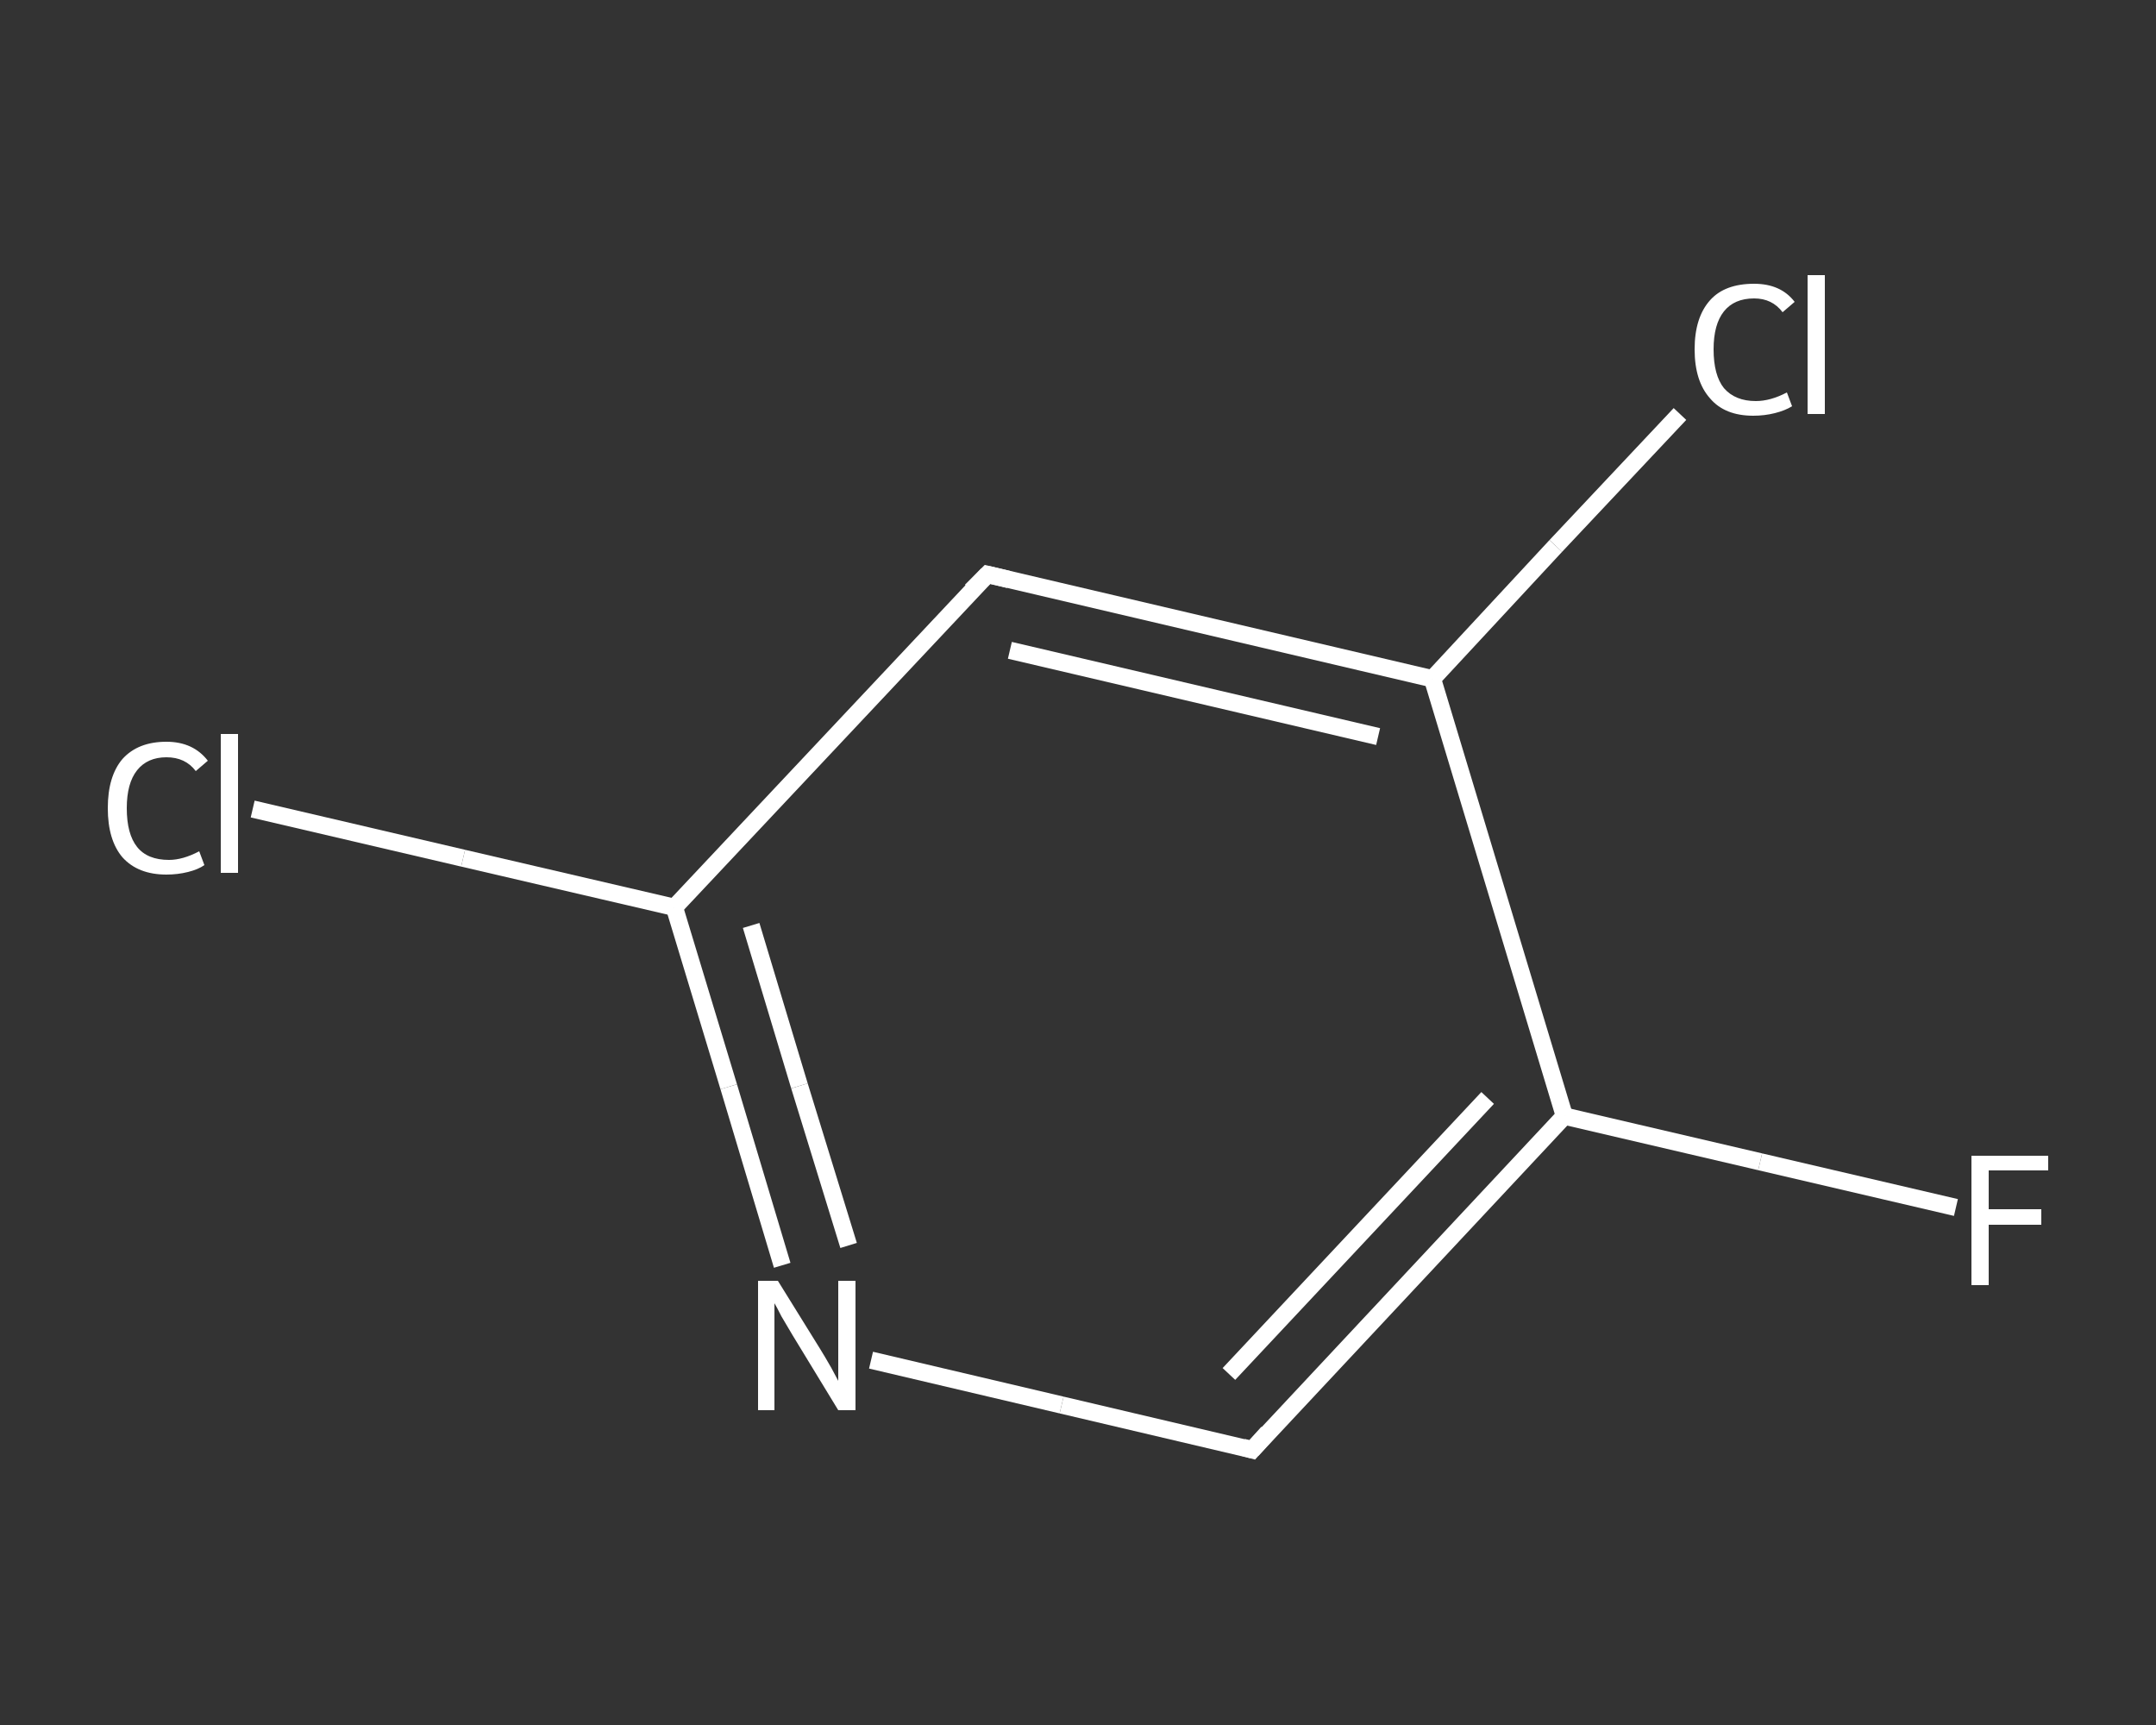 <?xml version='1.0' encoding='iso-8859-1'?>
<svg version='1.1' baseProfile='full'
              xmlns='http://www.w3.org/2000/svg'
                      xmlns:rdkit='http://www.rdkit.org/xml'
                      xmlns:xlink='http://www.w3.org/1999/xlink'
                  xml:space='preserve'
width='250px' height='200px' viewBox='0 0 250 200'>
<rect x="0" y="0" width="250" height="200" fill="#333333" stroke="none"/>
<!-- END OF HEADER -->
<rect style='opacity:1.0;fill:transparent;stroke:none' width='250.0' height='200.0' x='0.0' y='0.0'> </rect>
<path class='bond-0 atom-0 atom-1' d='M 226.8,140.0 L 204.1,134.7' style='fill:none;fill-rule:evenodd;stroke:#FFFFFF;stroke-width:2.0px;stroke-linecap:butt;stroke-linejoin:miter;stroke-opacity:1' />
<path class='bond-0 atom-0 atom-1' d='M 204.1,134.7 L 181.4,129.4' style='fill:none;fill-rule:evenodd;stroke:#FFFFFF;stroke-width:2.0px;stroke-linecap:butt;stroke-linejoin:miter;stroke-opacity:1' />
<path class='bond-1 atom-1 atom-2' d='M 181.4,129.4 L 145.2,168.1' style='fill:none;fill-rule:evenodd;stroke:#FFFFFF;stroke-width:2.0px;stroke-linecap:butt;stroke-linejoin:miter;stroke-opacity:1' />
<path class='bond-1 atom-1 atom-2' d='M 172.5,127.3 L 142.5,159.3' style='fill:none;fill-rule:evenodd;stroke:#FFFFFF;stroke-width:2.0px;stroke-linecap:butt;stroke-linejoin:miter;stroke-opacity:1' />
<path class='bond-2 atom-2 atom-3' d='M 145.2,168.1 L 123.1,162.9' style='fill:none;fill-rule:evenodd;stroke:#FFFFFF;stroke-width:2.0px;stroke-linecap:butt;stroke-linejoin:miter;stroke-opacity:1' />
<path class='bond-2 atom-2 atom-3' d='M 123.1,162.9 L 101.0,157.7' style='fill:none;fill-rule:evenodd;stroke:#FFFFFF;stroke-width:2.0px;stroke-linecap:butt;stroke-linejoin:miter;stroke-opacity:1' />
<path class='bond-3 atom-3 atom-4' d='M 90.7,146.7 L 84.5,126.0' style='fill:none;fill-rule:evenodd;stroke:#FFFFFF;stroke-width:2.0px;stroke-linecap:butt;stroke-linejoin:miter;stroke-opacity:1' />
<path class='bond-3 atom-3 atom-4' d='M 84.5,126.0 L 78.2,105.2' style='fill:none;fill-rule:evenodd;stroke:#FFFFFF;stroke-width:2.0px;stroke-linecap:butt;stroke-linejoin:miter;stroke-opacity:1' />
<path class='bond-3 atom-3 atom-4' d='M 98.4,144.4 L 92.7,125.9' style='fill:none;fill-rule:evenodd;stroke:#FFFFFF;stroke-width:2.0px;stroke-linecap:butt;stroke-linejoin:miter;stroke-opacity:1' />
<path class='bond-3 atom-3 atom-4' d='M 92.7,125.9 L 87.1,107.3' style='fill:none;fill-rule:evenodd;stroke:#FFFFFF;stroke-width:2.0px;stroke-linecap:butt;stroke-linejoin:miter;stroke-opacity:1' />
<path class='bond-4 atom-4 atom-5' d='M 78.2,105.2 L 53.7,99.5' style='fill:none;fill-rule:evenodd;stroke:#FFFFFF;stroke-width:2.0px;stroke-linecap:butt;stroke-linejoin:miter;stroke-opacity:1' />
<path class='bond-4 atom-4 atom-5' d='M 53.7,99.5 L 29.3,93.8' style='fill:none;fill-rule:evenodd;stroke:#FFFFFF;stroke-width:2.0px;stroke-linecap:butt;stroke-linejoin:miter;stroke-opacity:1' />
<path class='bond-5 atom-4 atom-6' d='M 78.2,105.2 L 114.5,66.6' style='fill:none;fill-rule:evenodd;stroke:#FFFFFF;stroke-width:2.0px;stroke-linecap:butt;stroke-linejoin:miter;stroke-opacity:1' />
<path class='bond-6 atom-6 atom-7' d='M 114.5,66.6 L 166.1,78.7' style='fill:none;fill-rule:evenodd;stroke:#FFFFFF;stroke-width:2.0px;stroke-linecap:butt;stroke-linejoin:miter;stroke-opacity:1' />
<path class='bond-6 atom-6 atom-7' d='M 117.1,75.4 L 159.8,85.4' style='fill:none;fill-rule:evenodd;stroke:#FFFFFF;stroke-width:2.0px;stroke-linecap:butt;stroke-linejoin:miter;stroke-opacity:1' />
<path class='bond-7 atom-7 atom-8' d='M 166.1,78.7 L 180.4,63.3' style='fill:none;fill-rule:evenodd;stroke:#FFFFFF;stroke-width:2.0px;stroke-linecap:butt;stroke-linejoin:miter;stroke-opacity:1' />
<path class='bond-7 atom-7 atom-8' d='M 180.4,63.3 L 194.8,48.0' style='fill:none;fill-rule:evenodd;stroke:#FFFFFF;stroke-width:2.0px;stroke-linecap:butt;stroke-linejoin:miter;stroke-opacity:1' />
<path class='bond-8 atom-7 atom-1' d='M 166.1,78.7 L 181.4,129.4' style='fill:none;fill-rule:evenodd;stroke:#FFFFFF;stroke-width:2.0px;stroke-linecap:butt;stroke-linejoin:miter;stroke-opacity:1' />
<path d='M 147.0,166.1 L 145.2,168.1 L 144.1,167.8' style='fill:none;stroke:#FFFFFF;stroke-width:2.0px;stroke-linecap:butt;stroke-linejoin:miter;stroke-opacity:1;' />
<path d='M 112.6,68.5 L 114.5,66.6 L 117.0,67.2' style='fill:none;stroke:#FFFFFF;stroke-width:2.0px;stroke-linecap:butt;stroke-linejoin:miter;stroke-opacity:1;' />
<path class='atom-0' d='M 228.6 134.0
L 237.5 134.0
L 237.5 135.7
L 230.6 135.7
L 230.6 140.2
L 236.7 140.2
L 236.7 142.0
L 230.6 142.0
L 230.6 149.0
L 228.6 149.0
L 228.6 134.0
' fill='#FFFFFF'/>
<path class='atom-3' d='M 90.2 148.5
L 95.1 156.4
Q 95.6 157.2, 96.4 158.6
Q 97.2 160.1, 97.2 160.1
L 97.2 148.5
L 99.2 148.5
L 99.2 163.5
L 97.2 163.5
L 91.9 154.8
Q 91.3 153.8, 90.6 152.6
Q 90.0 151.4, 89.8 151.1
L 89.8 163.5
L 87.9 163.5
L 87.9 148.5
L 90.2 148.5
' fill='#FFFFFF'/>
<path class='atom-5' d='M 12.5 93.7
Q 12.5 90.0, 14.2 88.0
Q 16.0 86.0, 19.3 86.0
Q 22.4 86.0, 24.1 88.2
L 22.7 89.4
Q 21.5 87.8, 19.3 87.8
Q 17.1 87.8, 15.9 89.3
Q 14.7 90.8, 14.7 93.7
Q 14.7 96.7, 15.9 98.2
Q 17.1 99.7, 19.6 99.7
Q 21.2 99.7, 23.1 98.7
L 23.7 100.3
Q 23.0 100.8, 21.8 101.1
Q 20.6 101.4, 19.3 101.4
Q 16.0 101.4, 14.2 99.4
Q 12.5 97.4, 12.5 93.7
' fill='#FFFFFF'/>
<path class='atom-5' d='M 25.6 85.1
L 27.6 85.1
L 27.6 101.2
L 25.6 101.2
L 25.6 85.1
' fill='#FFFFFF'/>
<path class='atom-8' d='M 196.5 40.5
Q 196.5 36.8, 198.3 34.8
Q 200.0 32.9, 203.4 32.9
Q 206.5 32.9, 208.1 35.0
L 206.7 36.2
Q 205.5 34.6, 203.4 34.6
Q 201.1 34.6, 199.9 36.1
Q 198.7 37.6, 198.7 40.5
Q 198.7 43.5, 199.9 45.0
Q 201.2 46.5, 203.6 46.5
Q 205.3 46.5, 207.2 45.5
L 207.8 47.1
Q 207.0 47.6, 205.8 47.9
Q 204.6 48.2, 203.3 48.2
Q 200.0 48.2, 198.3 46.2
Q 196.5 44.2, 196.5 40.5
' fill='#FFFFFF'/>
<path class='atom-8' d='M 209.6 31.9
L 211.6 31.9
L 211.6 48.0
L 209.6 48.0
L 209.6 31.9
' fill='#FFFFFF'/>
</svg>
